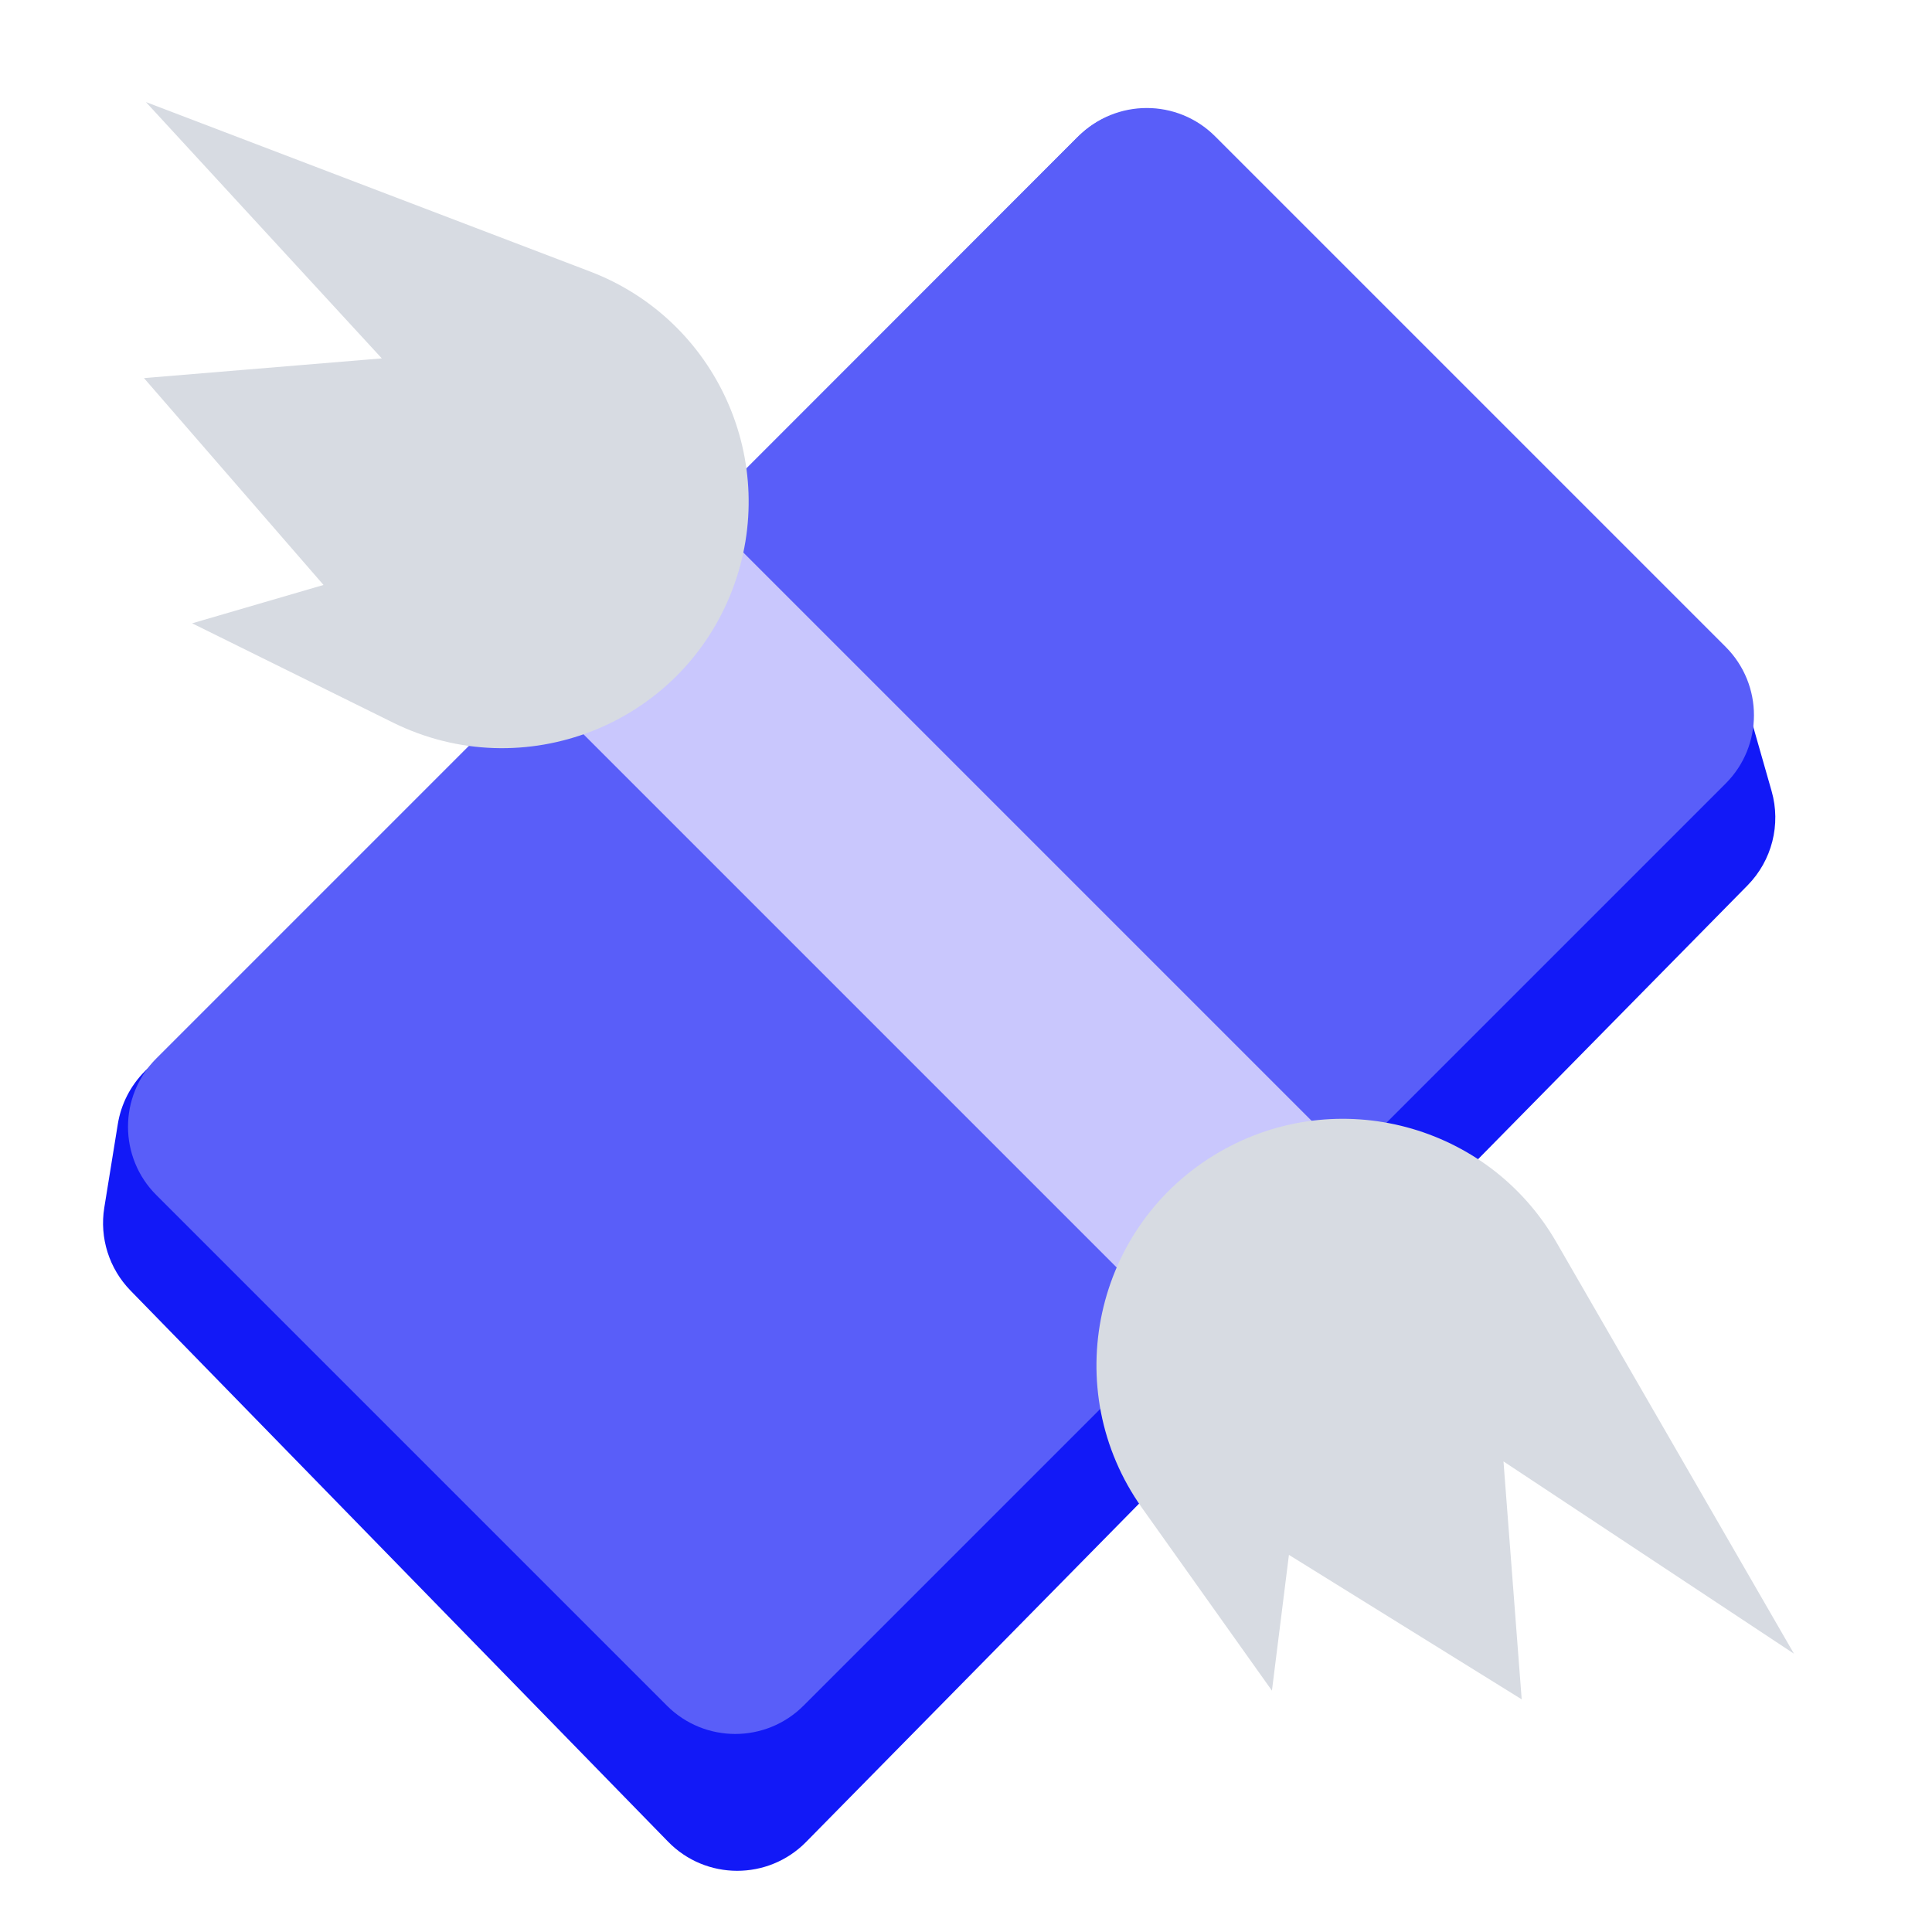 <svg width="40" height="40" viewBox="0 0 40 40" fill="none" xmlns="http://www.w3.org/2000/svg">
<g id="illust-money" clip-path="url(#clip0_3338_9137)">
<path id="Rectangle 1664144940" d="M2.702 26.72C2.26 26.266 2.058 25.63 2.159 25.004L2.439 23.274C2.506 22.859 2.702 22.477 2.998 22.18L22.309 2.842C23.097 2.053 24.379 2.061 25.157 2.86L35.648 13.638C35.879 13.875 36.047 14.165 36.138 14.483L36.679 16.378C36.877 17.07 36.687 17.816 36.182 18.33L16.689 38.136C15.903 38.934 14.614 38.932 13.832 38.13L2.702 26.72Z" fill="#1219F7"/>
<path id="Rectangle 1664144939" d="M3.236 24.742C2.455 23.961 2.455 22.695 3.236 21.914L22.328 2.822C23.109 2.041 24.376 2.041 25.157 2.822L35.728 13.393C36.509 14.175 36.509 15.441 35.728 16.222L16.636 35.314C15.855 36.095 14.589 36.095 13.808 35.314L3.236 24.742Z" fill="#595EF9"/>
<path id="Rectangle 1664144941" d="M10.982 14.104L14.518 10.568L27.949 23.999L24.413 27.535L10.982 14.104Z" fill="#C9C7FD"/>
<path id="Rectangle 1664144942" d="M25.252 23.848C27.692 22.439 30.812 23.275 32.221 25.715L37.142 34.238L31.128 30.257L31.505 35.183L26.686 32.192L26.334 35.003L23.645 31.221C21.903 28.77 22.648 25.351 25.252 23.848Z" fill="#D7DBE2"/>
<path id="Rectangle 1664144943" d="M15.164 12.206C16.168 9.573 14.849 6.625 12.216 5.621L3.021 2.113L7.905 7.42L2.981 7.828L6.698 12.111L3.978 12.905L8.138 14.961C10.835 16.293 14.092 15.015 15.164 12.206Z" fill="#D7DBE2"/>
</g>
<defs>
<clipPath id="clip0_3338_9137">
<rect width="40" height="40" fill="white"/>
</clipPath>
</defs>
</svg>
